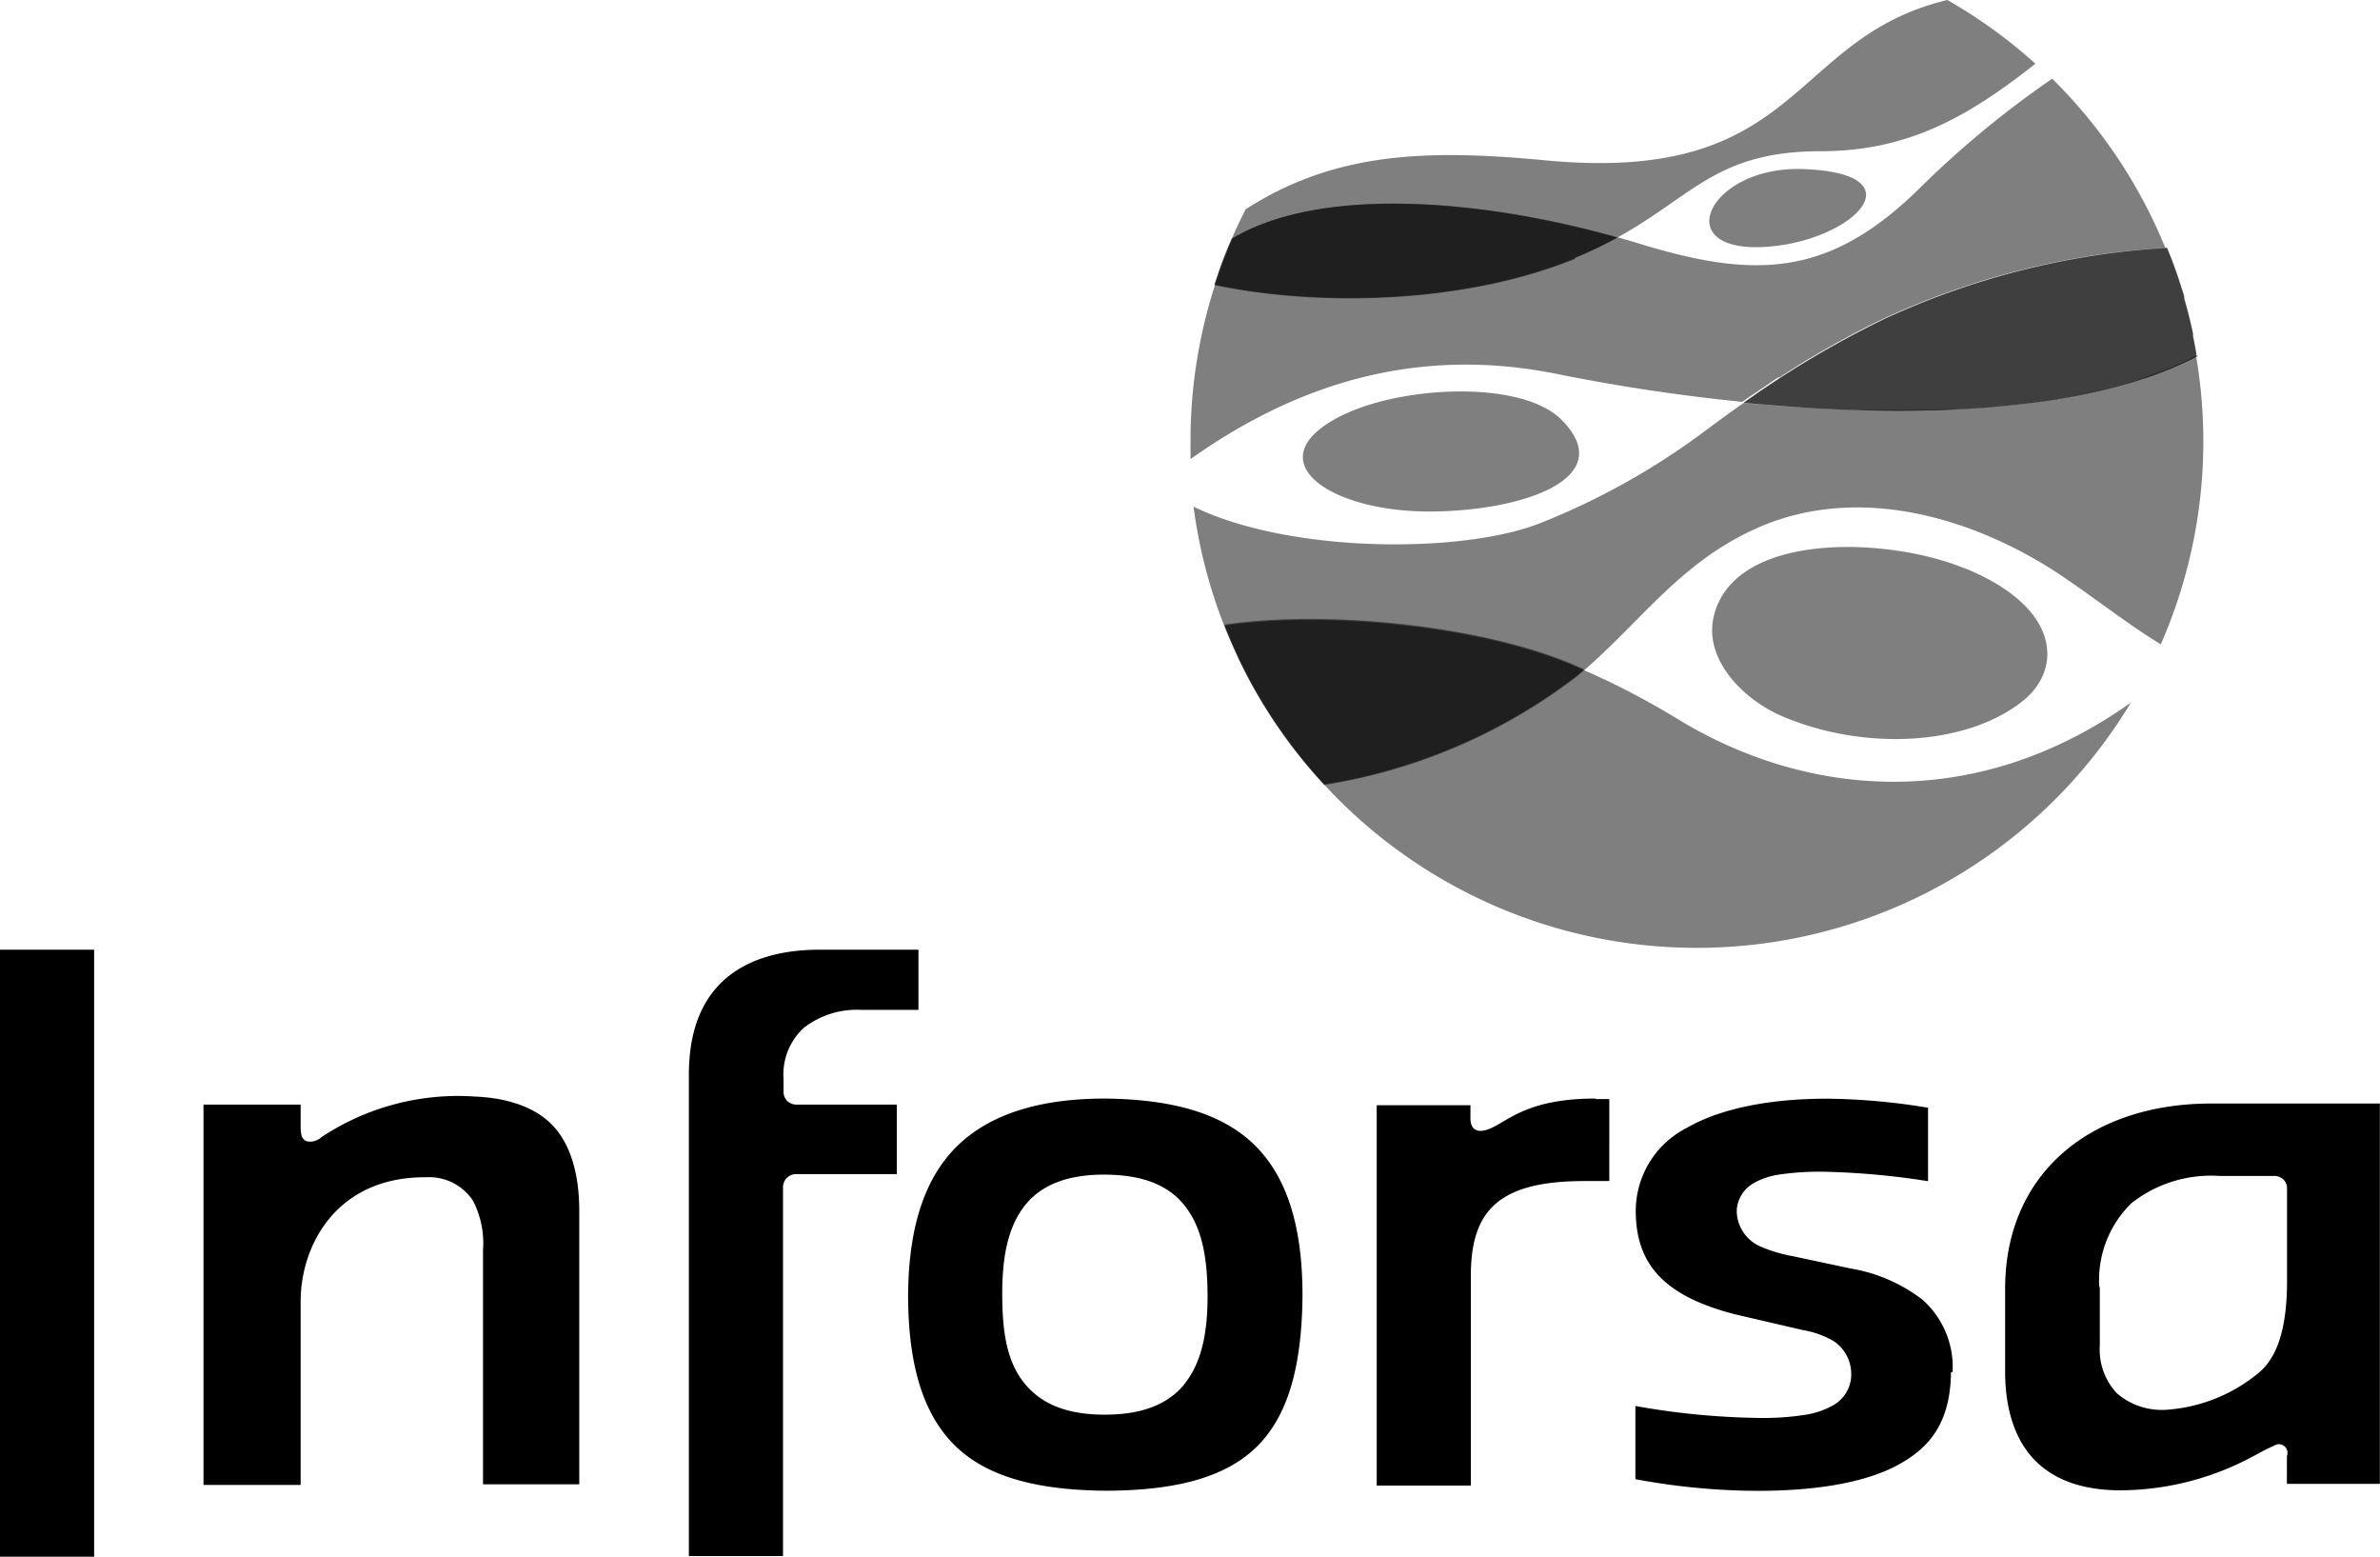 <?xml version="1.0" encoding="UTF-8"?> <svg xmlns="http://www.w3.org/2000/svg" id="Inforsa" viewBox="0 0 181.52 118.69"><defs><style>.cls-1{opacity:0.5;isolation:isolate;}</style></defs><title>logo-inforsa-01</title><path class="cls-1" d="M167.52,27.13l-.19.09c-.54.28-1.11.54-1.69.79l-.69.28c-.48.15-1,.33-1.43.53l-.7.23c-.71.22-1.44.43-2.2.62l-.51.11c-.63.15-1.27.28-1.92.41l-.87.16-1.82.28-.79.11q-1.28.17-2.58.27l-.78.06-2,.13h-1l-2.07.06h-4.62l-2-.07-1.14-.06L136.35,31l-.83-.06L133,30.71c-1.1.77-2.16,1.55-3.15,2.29a54.6,54.6,0,0,1-12.36,6.88c-5.94,2.36-19.14,2.32-26.46-1.25A38.52,38.52,0,0,0,101,59.85a42.51,42.51,0,0,0,19.24-8.25c4.81-4,7.74-8.66,13.78-11.34,8.1-3.59,17.18-.46,23.35,3.73,2.8,1.9,4.77,3.5,7.43,5.14a38.52,38.52,0,0,0,2.69-22m-47.37-7.47c8.6-3.53,9.53-8.13,18.75-8.13,6.78,0,11.37-2.74,16.37-6.67A38.19,38.19,0,0,0,148.52,0c-12.21,2.93-11,14.11-30.72,12.22-9.51-.91-16.21-.47-22.79,3.73a38.51,38.51,0,0,0-2.39,5.75c7.43,1.59,18.66,1.59,27.5-2"></path><path class="cls-1" d="M135.67,28.81c.77-.5,1.55-1,2.35-1.48l.12-.07c.77-.46,1.55-.9,2.33-1.33l.65-.35c.82-.44,1.65-.86,2.47-1.25a59.5,59.5,0,0,1,21.56-5.43A38.65,38.65,0,0,0,156.52,6a74.26,74.26,0,0,0-9.9,8.14c-7,7-12.65,7.18-21.61,4.43-11-3.36-24.07-4.56-31-.39A38.56,38.56,0,0,0,90.8,33.61V35c8.72-6.17,17.85-8.5,27.89-6.5,4.58.93,9.39,1.66,14.19,2.14.73-.51,1.49-1,2.26-1.54l.53-.35"></path><path d="M152.93,98.27v6.31c0,3,.82,5.26,2.23,6.72s3.54,2.33,6.57,2.33a21.5,21.5,0,0,0,9.57-2.31c.85-.43,1.51-.83,2.12-1.08a.66.66,0,0,1,1,.78v2.12h7.09v-29H168.41c-9,.09-15.42,5.32-15.48,14m7.18,0a8.19,8.19,0,0,1,2.45-6.4,9.82,9.82,0,0,1,6.72-2.08h4.19a1,1,0,0,1,.68.27.91.91,0,0,1,.28.66v7.09c0,5.18-1.57,6.57-2.5,7.26a12.31,12.31,0,0,1-6.73,2.55,5.24,5.24,0,0,1-3.75-1.26,4.88,4.88,0,0,1-1.3-3.65V98.13M121.68,83.76c-5,0-6.54,1.59-7.9,2.23-.93.44-1.63.29-1.63-.72v-1H105v29h7.18v-16c0-4.86,2-7.22,8.65-7.22h1.91V83.8h-1Zm-85.42-.15A18.85,18.85,0,0,0,24.52,86.7a1.31,1.31,0,0,1-1,.34c-.5-.08-.59-.49-.59-1.2V84.22H15.52v29h7.41v-14c0-4.25,2.71-9.46,9.47-9.46h.12a4,4,0,0,1,3.56,1.8,7.05,7.05,0,0,1,.76,3.72v17.89h7.34V92.34c0-2.86-.68-5-1.88-6.37s-3.24-2.23-6-2.36M0,72.41H7.18v46.28H0Zm61.37,5.91A6.58,6.58,0,0,1,65.72,77h4.33V72.41H62.52c-3.3,0-5.75.87-7.39,2.4s-2.56,3.81-2.59,7v36.83h7.18V90.52a1,1,0,0,1,1-1H68.4v-5.3H60.72a1,1,0,0,1-.68-.28,1,1,0,0,1-.28-.68v-1a4.81,4.81,0,0,1,1.67-4m22.85,5.5c-5,0-8.72,1.19-11.17,3.52s-3.81,6-3.85,11.45c0,5.9,1.41,9.52,3.82,11.72s6.12,3.16,11.18,3.21c5.36,0,9.07-1,11.42-3.19s3.62-5.81,3.66-11.72c0-5.49-1.3-9.16-3.69-11.48s-6.08-3.46-11.39-3.51m6,21.87c-1.41,1.65-3.53,2.23-6,2.23s-4.56-.58-6-2.24-1.81-3.93-1.82-6.88.44-5.27,1.81-6.93,3.54-2.26,6-2.25,4.6.57,6,2.24,1.84,4,1.85,6.94-.47,5.24-1.85,6.89m58.67-1a6.86,6.86,0,0,0-2.29-5.53,12.28,12.28,0,0,0-5.47-2.38l-4.42-.94a11.5,11.5,0,0,1-2.43-.72,3,3,0,0,1-1.85-2.68.21.21,0,0,0,0-.11,2.55,2.55,0,0,1,1.27-2.05,5.58,5.58,0,0,1,1.94-.66,21.1,21.1,0,0,1,3.46-.22,58.43,58.43,0,0,1,7.92.72V84.46a49.36,49.36,0,0,0-7.67-.69h-.06c-4.31,0-8.09.74-10.62,2.2a7.12,7.12,0,0,0-3.94,6.6c.09,3.65,1.94,6.26,7.78,7.69l5,1.16a6.79,6.79,0,0,1,2.35.86,3,3,0,0,1,1.3,2.53v.1a2.7,2.7,0,0,1-1.33,2.21,6.27,6.27,0,0,1-2.1.74,20.8,20.8,0,0,1-3.7.25,57.26,57.26,0,0,1-9.33-.91v5.58a51.39,51.39,0,0,0,9.34.89c4.08,0,7.93-.53,10.56-1.91s4.12-3.36,4.17-7.13"></path><path class="cls-1" d="M128,54.85a60.14,60.14,0,0,0-8.11-4.15c-7.17-3-18.89-4.13-26.48-3a38.66,38.66,0,0,0,69.11,5.87c-11.94,8.48-24.82,7.19-34.52,1.28M102.67,31.52C95.53,34.85,101.05,39,109,39c7,0,14.57-2.5,10.09-7-3-3-11.87-2.59-16.44-.46m34.84-18.65c8.87.31,4,5.31-2.42,5.9-8,.74-4.85-6.15,2.42-5.9m30,14.24v-.2c-.08-.44-.16-.87-.25-1.3v-.19c-.19-.9-.41-1.79-.67-2.67V22.6c-.09-.31-.2-.63-.3-.94s-.15-.47-.23-.7l-.3-.84c-.1-.28-.19-.51-.3-.77l-.18-.45a59.55,59.55,0,0,0-21.57,5.43A74.21,74.21,0,0,0,133,30.7c13.39,1.34,26.69.65,34.65-3.57m-47.53-7.47a29.54,29.54,0,0,0,3.21-1.54c-10.6-3-22.79-3.89-29.39.08-.25.58-.49,1.16-.72,1.75-.12.31-.22.64-.33,1s-.19.53-.27.79c7.44,1.58,18.66,1.59,27.5-2"></path><path class="cls-1" d="M167.52,27.13v-.2c-.08-.44-.16-.87-.25-1.3v-.19c-.19-.9-.41-1.79-.67-2.67V22.6c-.09-.31-.2-.63-.3-.94s-.15-.47-.23-.7l-.3-.84c-.1-.28-.19-.51-.3-.77l-.18-.45a59.55,59.55,0,0,0-21.57,5.43A74.21,74.21,0,0,0,133,30.7c13.39,1.34,26.69.65,34.65-3.57M93.42,47.74l.16.41.35.84.19.42.4.92.15.3c.17.34.34.68.51,1l.09.17a38.67,38.67,0,0,0,5.73,8,42.58,42.58,0,0,0,19.26-8.28l.56-.49-.93-.41c-7.17-3-18.88-4.13-26.48-3m56.32-4.33c-5.89-2.37-17.37-2.75-19,3.61-.85,3.27,2.12,6.42,5.29,7.75,6.14,2.58,13.93,2.26,18.28-1.22,3-2.42,2.91-7.15-4.54-10.14"></path></svg> 